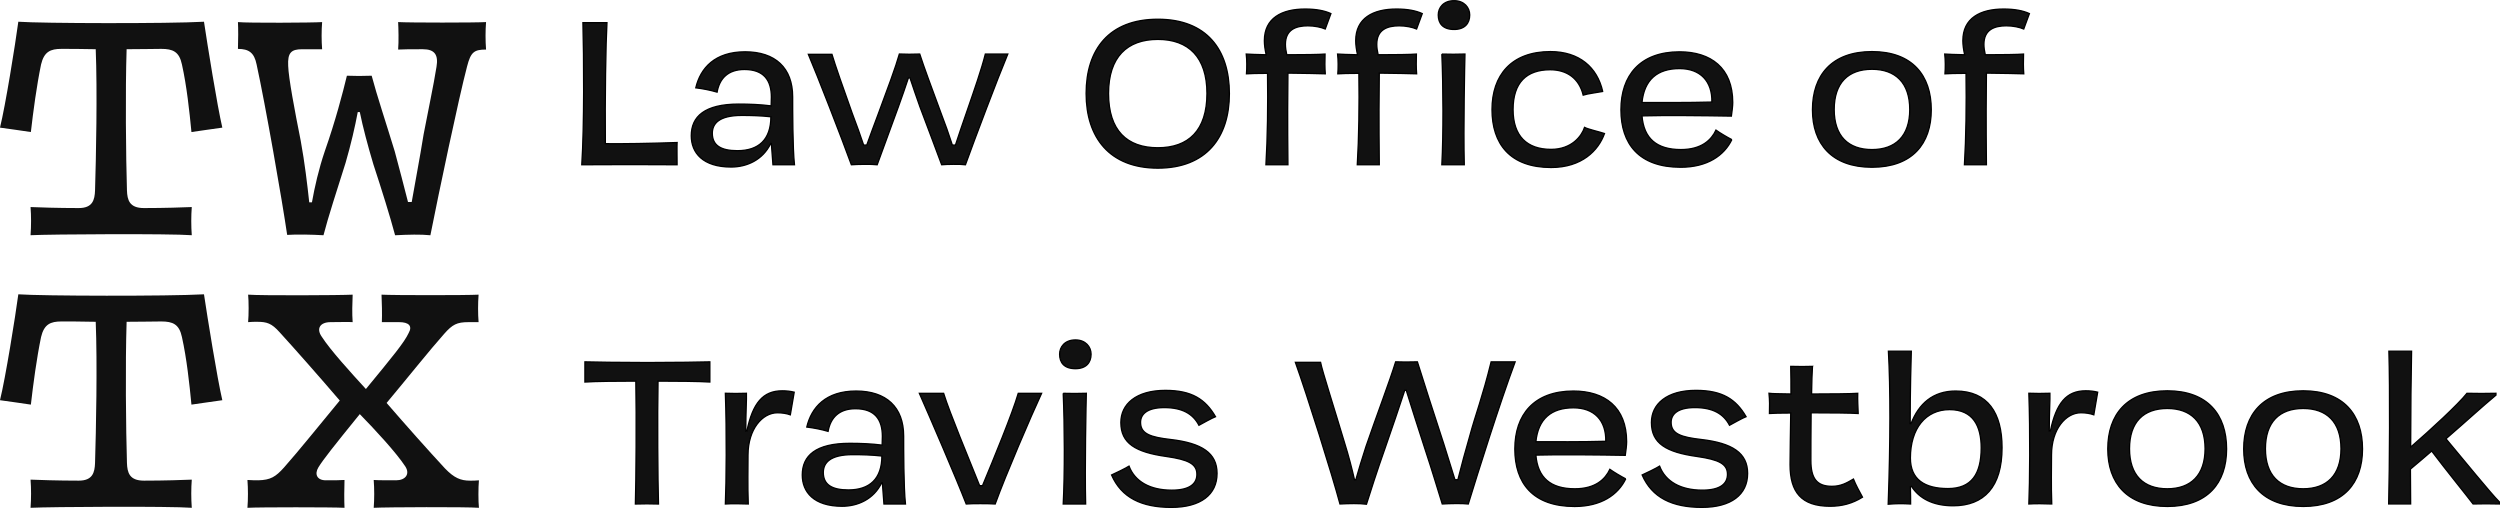 <?xml version="1.0" encoding="UTF-8" standalone="no"?> <svg xmlns:inkscape="http://www.inkscape.org/namespaces/inkscape" xmlns:sodipodi="http://sodipodi.sourceforge.net/DTD/sodipodi-0.dtd" xmlns="http://www.w3.org/2000/svg" xmlns:svg="http://www.w3.org/2000/svg" width="187.083mm" height="38.017mm" viewBox="0 0 187.083 38.017" version="1.1" id="svg1"><defs id="defs1"></defs><g id="layer1" transform="translate(-20.108,-129.91)"><g id="g2" transform="translate(12.445,106.404)"><g id="text1-4" style="font-size:25.4px;font-family:'Vulf Mono Demo';-inkscape-font-specification:'Vulf Mono Demo';word-spacing:0px;fill:#111111;stroke-width:0.265" aria-label="TW&#10;TX"><path style="font-family:'Vulf Mono';-inkscape-font-specification:'Vulf Mono';text-align:center;text-anchor:middle" d="m 12.261,27.164 c 0.508,0 1.524,0 2.565,0.025 0.127,3.099 0.025,8.103 -0.051,10.566 -0.025,0.711 -0.178,1.321 -1.219,1.321 -1.549,0 -3.023,-0.051 -3.607,-0.076 0.051,0.66 0.051,1.422 0,2.108 1.499,-0.076 10.439,-0.127 12.065,0 -0.051,-0.686 -0.051,-1.448 0,-2.108 -0.584,0.025 -2.057,0.076 -3.581,0.076 -1.092,0 -1.245,-0.61 -1.27,-1.321 -0.076,-2.464 -0.127,-7.468 -0.025,-10.566 1.067,0 2.083,-0.025 2.591,-0.025 0.864,0 1.346,0.203 1.549,1.168 0.356,1.6 0.559,3.48 0.711,5.055 0.762,-0.102 1.524,-0.229 2.311,-0.33 -0.381,-1.626 -1.118,-6.223 -1.372,-7.925 -2.692,0.152 -12.141,0.127 -13.894,0 -0.229,1.702 -0.965,6.299 -1.372,7.925 0.813,0.102 1.575,0.229 2.311,0.33 0.178,-1.549 0.432,-3.454 0.762,-5.055 0.229,-0.965 0.711,-1.168 1.524,-1.168 z m 27.61,13.945 c 0.635,-3.2 2.108,-10.211 2.743,-12.624 0.279,-1.092 0.533,-1.27 1.422,-1.27 -0.051,-0.686 -0.051,-1.397 0,-2.057 -0.762,0.051 -5.766,0.051 -6.579,0 0.025,0.457 0.051,1.473 0,2.057 0.406,-0.025 1.016,-0.025 1.854,-0.025 0.889,0 1.168,0.432 1.016,1.321 -0.229,1.448 -0.61,3.175 -0.965,5.055 -0.305,1.905 -0.635,3.581 -0.889,5.055 h -0.279 c -0.305,-1.194 -0.66,-2.565 -0.991,-3.785 -0.635,-2.083 -1.346,-4.216 -1.727,-5.664 -0.66,0.025 -1.245,0.025 -1.854,0 -0.305,1.27 -0.864,3.404 -1.651,5.639 -0.457,1.346 -0.762,2.692 -0.965,3.835 h -0.203 c -0.152,-1.397 -0.33,-2.921 -0.635,-4.597 -0.457,-2.286 -0.914,-4.724 -0.94,-5.613 -0.051,-0.991 0.229,-1.245 1.041,-1.245 h 1.499 c -0.051,-0.66 -0.051,-1.372 0,-2.032 -0.686,0.051 -5.563,0.076 -6.299,0 0.025,0.432 0.025,1.397 0,2.007 0.813,0 1.219,0.279 1.397,1.168 0.66,3.023 1.905,10.135 2.286,12.751 0.737,-0.051 1.829,-0.025 2.718,0.025 0.33,-1.295 1.041,-3.48 1.651,-5.41 0.406,-1.397 0.711,-2.718 0.914,-3.81 h 0.152 c 0.229,1.118 0.584,2.464 1.016,3.912 0.61,1.854 1.27,3.962 1.626,5.309 1.041,-0.051 1.88,-0.076 2.642,0 z" id="path1"></path><path style="font-family:'Vulf Mono';-inkscape-font-specification:'Vulf Mono';text-align:center;text-anchor:middle" d="m 12.261,47.562 c 0.508,0 1.524,0 2.565,0.025 0.127,3.099 0.025,8.103 -0.051,10.566 -0.025,0.711 -0.178,1.321 -1.219,1.321 -1.549,0 -3.023,-0.051 -3.607,-0.076 0.051,0.66 0.051,1.422 0,2.108 1.499,-0.076 10.439,-0.127 12.065,0 -0.051,-0.686 -0.051,-1.448 0,-2.108 -0.584,0.025 -2.057,0.076 -3.581,0.076 -1.092,0 -1.245,-0.61 -1.27,-1.321 -0.076,-2.464 -0.127,-7.468 -0.025,-10.566 1.067,0 2.083,-0.025 2.591,-0.025 0.864,0 1.346,0.203 1.549,1.168 0.356,1.6 0.559,3.48 0.711,5.055 0.762,-0.102 1.524,-0.229 2.311,-0.33 -0.381,-1.626 -1.118,-6.223 -1.372,-7.925 -2.692,0.152 -12.141,0.127 -13.894,0 -0.229,1.702 -0.965,6.299 -1.372,7.925 0.813,0.102 1.575,0.229 2.311,0.33 0.178,-1.549 0.432,-3.454 0.762,-5.055 0.229,-0.965 0.711,-1.168 1.524,-1.168 z M 43.503,61.507 c -0.051,-0.483 -0.051,-1.524 0,-2.057 -0.229,0.025 -0.483,0.025 -0.66,0.025 -0.711,0 -1.194,-0.203 -1.88,-0.914 -1.27,-1.372 -2.921,-3.226 -4.369,-4.902 1.448,-1.727 3.251,-3.988 4.318,-5.182 0.61,-0.686 0.94,-0.864 1.803,-0.864 h 0.762 c -0.051,-0.61 -0.051,-1.422 0,-2.057 -0.864,0.051 -6.35,0.051 -7.264,0 0.025,0.483 0.051,1.499 0.025,2.057 h 1.295 c 0.711,0 1.016,0.279 0.711,0.813 -0.33,0.711 -1.194,1.753 -3.2,4.191 -1.118,-1.219 -2.667,-2.921 -3.302,-3.912 -0.432,-0.61 -0.127,-1.092 0.66,-1.092 0.584,0 1.397,-0.025 1.651,0 -0.051,-0.66 -0.025,-1.397 0,-2.057 -0.94,0.051 -6.858,0.076 -7.823,0 0.051,0.483 0.051,1.524 0,2.057 0.203,-0.025 0.483,-0.025 0.66,-0.025 0.737,0 1.092,0.102 1.702,0.787 1.092,1.194 2.997,3.353 4.496,5.105 -1.346,1.626 -3.124,3.835 -4.166,5.004 -0.635,0.711 -1.016,0.94 -1.93,0.965 -0.178,0 -0.483,0 -0.813,-0.025 0.051,0.635 0.051,1.448 0,2.083 0.889,-0.051 6.35,-0.051 7.264,0 -0.025,-0.483 -0.025,-1.473 0,-2.083 -0.279,0.025 -0.838,0.025 -1.397,0.025 -0.66,0 -0.864,-0.457 -0.559,-0.965 0.356,-0.584 1.143,-1.575 3.099,-3.988 1.168,1.194 2.718,2.87 3.404,3.912 0.381,0.584 0,1.041 -0.686,1.041 -0.61,0 -1.397,0 -1.676,-0.025 0.051,0.66 0.051,1.448 0,2.083 0.94,-0.051 6.934,-0.076 7.874,0 z" id="path2"></path></g><path style="font-size:16.933px;font-family:'Vulf Sans';-inkscape-font-specification:'Vulf Sans';letter-spacing:0.079px;word-spacing:0px;fill:#111111;stroke:#000000;stroke-width:0.1" d="m 58.331,34.174 c -2.032,0.068 -4.064,0.102 -5.368,0.085 -0.034,-3.302 0.034,-7.586 0.119,-9.059 h -1.795 c 0.068,2.591 0.102,7.671 -0.085,10.634 2.269,-0.017 5.029,-0.017 7.129,0 0,-0.22 -0.017,-1.473 0,-1.659 z m 4.516,0.61 c -1.253,0 -1.88,-0.406 -1.88,-1.304 0,-0.728 0.508,-1.338 2.201,-1.338 0.66,0 1.422,0.017 2.184,0.102 0,1.71 -0.914,2.54 -2.506,2.54 z m 4.267,1.05 c -0.135,-1.236 -0.135,-4.183 -0.135,-5.08 0,-2.167 -1.304,-3.37 -3.556,-3.37 -2.269,0 -3.336,1.219 -3.691,2.692 0.542,0.068 1.067,0.169 1.592,0.322 0.186,-1.033 0.83,-1.693 2.049,-1.693 1.456,0 2.015,0.813 2.015,2.066 0,0.169 -0.017,0.389 -0.017,0.66 -0.779,-0.102 -1.643,-0.135 -2.421,-0.135 -2.557,0 -3.556,0.931 -3.556,2.371 0,1.27 0.864,2.337 2.98,2.337 1.151,0 2.354,-0.508 2.963,-1.761 h 0.051 c 0.034,0.373 0.068,0.83 0.119,1.592 z m 14.286,-8.28 c -0.288,1.151 -0.83,2.692 -1.372,4.267 -0.322,0.897 -0.61,1.795 -0.864,2.54 H 78.928 c -0.237,-0.745 -0.559,-1.643 -0.897,-2.523 -0.627,-1.693 -1.236,-3.336 -1.541,-4.284 -0.186,0.017 -1.405,0.017 -1.524,0 -0.254,0.914 -0.931,2.743 -1.575,4.47 -0.305,0.83 -0.627,1.659 -0.864,2.337 h -0.237 c -0.237,-0.694 -0.525,-1.524 -0.864,-2.405 -0.627,-1.744 -1.27,-3.59 -1.507,-4.386 h -1.761 c 0.643,1.507 2.489,6.248 3.217,8.263 0.491,-0.034 1.49,-0.051 1.93,0 0.356,-0.982 0.999,-2.726 1.592,-4.352 0.271,-0.745 0.525,-1.49 0.745,-2.151 h 0.119 c 0.22,0.66 0.474,1.405 0.745,2.167 0.593,1.575 1.253,3.319 1.626,4.335 0.373,-0.034 1.405,-0.051 1.778,0 0.728,-2.015 2.405,-6.452 3.167,-8.28 z m 7.542,2.946 c 0,3.285 1.744,5.588 5.368,5.588 3.607,0 5.351,-2.286 5.351,-5.571 0,-3.302 -1.71,-5.571 -5.351,-5.571 -3.658,0 -5.368,2.269 -5.368,5.554 z m 9.042,0 c 0,2.777 -1.389,4.064 -3.675,4.064 -2.303,0 -3.691,-1.287 -3.691,-4.064 0,-2.726 1.389,-4.047 3.691,-4.047 2.286,0 3.675,1.321 3.675,4.047 z m 9.274,-5.977 c -0.491,-0.22 -1.101,-0.339 -1.93,-0.339 -1.744,0 -3.048,0.677 -3.048,2.371 0,0.305 0.051,0.677 0.135,1.05 -0.694,-0.017 -1.27,-0.034 -1.49,-0.051 0.051,0.44 0.051,1.05 0.017,1.473 0.237,-0.017 0.847,-0.034 1.575,-0.034 0.034,2.337 0,4.86 -0.119,6.841 h 1.643 c -0.034,-3.319 -0.017,-5.402 0,-6.858 1.219,0.017 2.405,0.034 2.794,0.051 -0.034,-0.423 -0.034,-0.999 -0.017,-1.473 -0.406,0.034 -1.626,0.051 -2.862,0.051 -0.068,-0.288 -0.102,-0.542 -0.102,-0.779 0,-1.101 0.779,-1.389 1.676,-1.389 0.508,0 0.982,0.102 1.304,0.237 z m 6.836,0 c -0.491,-0.22 -1.101,-0.339 -1.93,-0.339 -1.744,0 -3.048,0.677 -3.048,2.371 0,0.305 0.051,0.677 0.135,1.05 -0.694,-0.017 -1.27,-0.034 -1.49,-0.051 0.051,0.44 0.051,1.05 0.017,1.473 0.237,-0.017 0.847,-0.034 1.575,-0.034 0.034,2.337 0,4.86 -0.119,6.841 h 1.643 c -0.034,-3.319 -0.017,-5.402 0,-6.858 1.219,0.017 2.405,0.034 2.794,0.051 -0.034,-0.423 -0.034,-0.999 -0.017,-1.473 -0.406,0.034 -1.626,0.051 -2.862,0.051 -0.068,-0.288 -0.102,-0.542 -0.102,-0.779 0,-1.101 0.779,-1.389 1.676,-1.389 0.508,0 0.982,0.102 1.304,0.237 z m 1.468,3.031 c 0.102,2.371 0.119,6.062 0,8.28 h 1.676 c -0.068,-2.726 0.034,-7.654 0.051,-8.28 -0.254,0.017 -1.473,0.017 -1.727,0 z m 2.083,-2.929 c 0,-0.542 -0.406,-1.067 -1.168,-1.067 -0.796,0 -1.185,0.525 -1.185,1.067 0,0.627 0.339,1.084 1.185,1.084 0.796,0 1.168,-0.457 1.168,-1.084 z m 9.951,5.723 c -0.406,-1.795 -1.744,-2.98 -3.912,-2.98 -2.929,0 -4.369,1.778 -4.369,4.335 0,2.557 1.338,4.335 4.42,4.335 2.303,0 3.539,-1.27 3.996,-2.54 -0.356,-0.119 -1.236,-0.322 -1.49,-0.457 -0.22,0.66 -0.965,1.643 -2.506,1.643 -1.812,0 -2.845,-0.999 -2.845,-2.98 0,-2.015 0.999,-2.98 2.777,-2.98 1.253,0 2.167,0.643 2.472,1.897 0.305,-0.102 1.101,-0.203 1.456,-0.271 z m 5.752,-1.71 c 1.558,0 2.455,0.948 2.421,2.506 -1.795,0.051 -3.945,0.034 -5.232,0.034 0.169,-1.71 1.151,-2.54 2.811,-2.54 z m 3.912,5.317 c -0.305,-0.152 -0.931,-0.525 -1.185,-0.711 -0.339,0.728 -1.067,1.456 -2.625,1.456 -1.812,0 -2.777,-0.83 -2.913,-2.523 1.693,-0.051 4.741,-0.017 6.689,0.017 0.051,-0.356 0.102,-0.762 0.102,-1.016 0,-2.591 -1.643,-3.793 -3.979,-3.793 -2.963,0 -4.386,1.778 -4.386,4.335 0,2.54 1.338,4.301 4.47,4.301 1.998,0 3.251,-0.881 3.827,-2.066 z m 14.925,-2.235 c 0,-2.574 -1.422,-4.352 -4.437,-4.352 -3.014,0 -4.453,1.778 -4.453,4.352 0,2.54 1.439,4.301 4.453,4.301 3.014,0 4.437,-1.761 4.437,-4.301 z m -1.609,-0.017 c 0,1.981 -1.067,2.997 -2.828,2.997 -1.778,0 -2.828,-1.016 -2.828,-2.997 0,-1.998 1.05,-3.014 2.828,-3.014 1.761,0 2.828,1.016 2.828,3.014 z m 8.952,-7.18 c -0.491,-0.22 -1.101,-0.339 -1.93,-0.339 -1.744,0 -3.048,0.677 -3.048,2.371 0,0.305 0.051,0.677 0.135,1.05 -0.694,-0.017 -1.27,-0.034 -1.49,-0.051 0.051,0.44 0.051,1.05 0.017,1.473 0.237,-0.017 0.847,-0.034 1.575,-0.034 0.034,2.337 0,4.86 -0.119,6.841 h 1.643 c -0.034,-3.319 -0.017,-5.402 0,-6.858 1.219,0.017 2.405,0.034 2.794,0.051 -0.034,-0.423 -0.034,-0.999 -0.017,-1.473 -0.406,0.034 -1.626,0.051 -2.862,0.051 -0.068,-0.288 -0.102,-0.542 -0.102,-0.779 0,-1.101 0.779,-1.389 1.676,-1.389 0.508,0 0.982,0.102 1.304,0.237 z" id="text3-4" aria-label="Law Office of"></path><path style="font-size:16.933px;font-family:'Vulf Sans';-inkscape-font-specification:'Vulf Sans';letter-spacing:0.079px;word-spacing:0px;fill:#111111;stroke:#000000;stroke-width:0.1" d="m 60.783,52.093 v -1.507 c -0.593,0.017 -2.692,0.051 -4.674,0.051 -1.981,0 -4.081,-0.034 -4.674,-0.051 v 1.507 c 0.711,-0.051 2.591,-0.068 3.81,-0.068 0.051,2.642 0.017,7.468 -0.034,9.195 0.356,-0.017 1.372,-0.017 1.727,0 -0.051,-1.727 -0.085,-6.553 -0.034,-9.195 1.253,0 3.167,0.017 3.878,0.068 z m 6.311,0.762 c -0.271,-0.068 -0.559,-0.102 -0.897,-0.102 -1.439,0 -2.201,0.914 -2.642,3.014 h -0.085 c 0,-1.389 0.068,-2.388 0.051,-2.828 -0.288,0.017 -1.355,0.017 -1.575,0 0.102,2.913 0.068,6.672 0,8.28 0.525,-0.034 1.151,-0.017 1.71,0 -0.051,-1.422 -0.017,-2.726 -0.017,-3.675 0,-1.913 1.067,-3.15 2.201,-3.15 0.339,0 0.694,0.051 0.965,0.152 z m 4.059,7.315 c -1.253,0 -1.88,-0.406 -1.88,-1.304 0,-0.728 0.508,-1.338 2.201,-1.338 0.66,0 1.422,0.017 2.184,0.102 0,1.71 -0.914,2.54 -2.506,2.54 z m 4.267,1.05 c -0.135,-1.236 -0.135,-4.183 -0.135,-5.08 0,-2.167 -1.304,-3.37 -3.556,-3.37 -2.269,0 -3.336,1.219 -3.691,2.692 0.542,0.068 1.067,0.169 1.592,0.322 0.186,-1.033 0.83,-1.693 2.049,-1.693 1.456,0 2.015,0.813 2.015,2.066 0,0.169 -0.017,0.389 -0.017,0.66 -0.779,-0.102 -1.643,-0.135 -2.421,-0.135 -2.557,0 -3.556,0.931 -3.556,2.371 0,1.27 0.864,2.337 2.98,2.337 1.151,0 2.354,-0.508 2.963,-1.761 h 0.051 c 0.034,0.373 0.068,0.83 0.119,1.592 z m 8.444,-8.28 c -0.457,1.558 -1.829,4.877 -2.675,6.909 H 80.969 C 80.156,57.816 78.733,54.413 78.276,52.939 h -1.812 c 0.779,1.761 2.743,6.316 3.505,8.28 0.389,-0.034 1.71,-0.034 2.167,0 0.796,-2.201 2.692,-6.604 3.471,-8.28 z m 3.364,0 c 0.102,2.371 0.119,6.062 0,8.28 h 1.676 c -0.068,-2.726 0.034,-7.654 0.051,-8.28 -0.254,0.017 -1.473,0.017 -1.727,0 z m 2.083,-2.929 c 0,-0.542 -0.406,-1.067 -1.168,-1.067 -0.796,0 -1.185,0.525 -1.185,1.067 0,0.627 0.339,1.084 1.185,1.084 0.796,0 1.168,-0.457 1.168,-1.084 z m 5.566,2.709 c -2.201,0 -3.336,1.033 -3.336,2.405 0,1.558 1.101,2.218 3.404,2.54 1.659,0.237 2.286,0.559 2.286,1.338 0,0.66 -0.474,1.185 -1.88,1.185 -1.626,0 -2.76,-0.643 -3.2,-1.795 -0.152,0.102 -1.135,0.593 -1.304,0.66 0.745,1.693 2.235,2.421 4.47,2.421 2.184,0 3.421,-0.948 3.421,-2.54 0,-1.524 -1.135,-2.269 -3.488,-2.54 -1.456,-0.169 -2.201,-0.406 -2.235,-1.219 -0.034,-0.66 0.474,-1.168 1.778,-1.168 1.355,0 2.151,0.474 2.591,1.321 0.085,-0.051 1.084,-0.593 1.236,-0.643 -0.762,-1.304 -1.778,-1.964 -3.742,-1.964 z m 24.373,-2.134 c -0.643,2.625 -1.168,3.945 -1.592,5.52 -0.322,1.101 -0.627,2.235 -0.897,3.302 h -0.22 c -0.254,-0.83 -0.542,-1.761 -0.83,-2.659 -0.779,-2.371 -1.524,-4.707 -1.981,-6.164 -0.508,0.017 -1.287,0.017 -1.626,0 -0.457,1.49 -1.439,4.064 -2.218,6.333 -0.288,0.897 -0.559,1.761 -0.762,2.489 h -0.102 c -0.186,-0.813 -0.423,-1.744 -0.762,-2.828 -0.779,-2.608 -1.643,-5.283 -1.778,-5.961 h -1.88 c 0.881,2.455 2.76,8.433 3.336,10.6 0.694,-0.034 1.439,-0.051 1.981,0.017 0.271,-0.864 0.796,-2.506 1.372,-4.132 0.542,-1.558 1.101,-3.2 1.49,-4.386 h 0.119 c 0.373,1.202 0.897,2.828 1.405,4.403 0.525,1.575 0.999,3.183 1.287,4.098 0.576,-0.034 1.507,-0.051 1.947,0 0.728,-2.371 2.337,-7.501 3.505,-10.634 z m 6.158,3.437 c 1.558,0 2.455,0.948 2.421,2.506 -1.795,0.051 -3.945,0.034 -5.232,0.034 0.169,-1.71 1.151,-2.54 2.811,-2.54 z m 3.912,5.317 c -0.305,-0.152 -0.931,-0.525 -1.185,-0.711 -0.339,0.728 -1.067,1.456 -2.625,1.456 -1.812,0 -2.777,-0.83 -2.913,-2.523 1.693,-0.051 4.741,-0.017 6.689,0.017 0.051,-0.356 0.102,-0.762 0.102,-1.016 0,-2.591 -1.643,-3.793 -3.979,-3.793 -2.963,0 -4.386,1.778 -4.386,4.335 0,2.54 1.338,4.301 4.47,4.301 1.998,0 3.251,-0.881 3.827,-2.066 z m 5.261,-6.621 c -2.201,0 -3.336,1.033 -3.336,2.405 0,1.558 1.101,2.218 3.404,2.54 1.659,0.237 2.286,0.559 2.286,1.338 0,0.66 -0.474,1.185 -1.88,1.185 -1.626,0 -2.76,-0.643 -3.2,-1.795 -0.152,0.102 -1.135,0.593 -1.304,0.66 0.745,1.693 2.235,2.421 4.47,2.421 2.184,0 3.421,-0.948 3.421,-2.54 0,-1.524 -1.135,-2.269 -3.488,-2.54 -1.456,-0.169 -2.201,-0.406 -2.235,-1.219 -0.034,-0.66 0.474,-1.168 1.778,-1.168 1.355,0 2.151,0.474 2.591,1.321 0.085,-0.051 1.084,-0.593 1.236,-0.643 -0.762,-1.304 -1.778,-1.964 -3.742,-1.964 z m 8.715,-1.795 c -0.525,0.017 -0.982,0.017 -1.626,0 0.017,0.593 0.017,1.304 0.017,2.066 -0.779,-0.017 -1.389,-0.017 -1.643,-0.051 0.051,0.491 0.051,1.016 0.034,1.507 0.237,-0.017 0.847,-0.034 1.592,-0.034 -0.017,1.439 -0.051,2.879 -0.051,3.861 0,2.066 0.847,3.116 2.997,3.116 0.881,0 1.659,-0.203 2.421,-0.677 -0.22,-0.406 -0.508,-0.931 -0.677,-1.355 -0.491,0.288 -0.931,0.542 -1.609,0.542 -1.135,0 -1.575,-0.593 -1.575,-1.93 0,-0.61 0,-2.083 0.017,-3.573 1.49,0 3.031,0.017 3.522,0.051 -0.017,-0.474 -0.051,-1.016 -0.034,-1.507 -0.474,0.034 -1.981,0.051 -3.454,0.051 0.017,-0.881 0.034,-1.643 0.068,-2.066 z m 7.327,6.858 c 0,-2.218 1.151,-3.624 2.929,-3.624 1.795,0 2.371,1.27 2.371,2.862 0,1.947 -0.711,3.048 -2.489,3.048 -1.744,0 -2.811,-0.677 -2.811,-2.286 z m -1.643,-7.993 c 0.152,2.828 0.152,6.655 -0.017,11.447 0.627,-0.051 1.05,-0.051 1.676,-0.017 0,-0.254 0,-0.779 -0.017,-1.287 l 0.085,-0.034 c 0.576,0.897 1.592,1.456 3.116,1.456 2.303,0 3.658,-1.405 3.658,-4.352 0,-2.591 -1.067,-4.233 -3.471,-4.233 -1.693,0 -2.76,0.948 -3.336,2.438 h -0.068 c 0,-2.591 0.068,-4.809 0.085,-5.419 z m 15.658,3.065 c -0.271,-0.068 -0.559,-0.102 -0.897,-0.102 -1.439,0 -2.201,0.914 -2.642,3.014 h -0.085 c 0,-1.389 0.068,-2.388 0.051,-2.828 -0.288,0.017 -1.355,0.017 -1.575,0 0.102,2.913 0.068,6.672 0,8.28 0.525,-0.034 1.151,-0.017 1.71,0 -0.051,-1.422 -0.017,-2.726 -0.017,-3.675 0,-1.913 1.067,-3.15 2.201,-3.15 0.339,0 0.694,0.051 0.965,0.152 z m 9.647,4.25 c 0,-2.574 -1.422,-4.352 -4.437,-4.352 -3.014,0 -4.453,1.778 -4.453,4.352 0,2.54 1.439,4.301 4.453,4.301 3.014,0 4.437,-1.761 4.437,-4.301 z m -1.609,-0.017 c 0,1.981 -1.067,2.997 -2.828,2.997 -1.778,0 -2.828,-1.016 -2.828,-2.997 0,-1.998 1.05,-3.014 2.828,-3.014 1.761,0 2.828,1.016 2.828,3.014 z m 11.78,0.017 c 0,-2.574 -1.422,-4.352 -4.437,-4.352 -3.014,0 -4.453,1.778 -4.453,4.352 0,2.54 1.439,4.301 4.453,4.301 3.014,0 4.437,-1.761 4.437,-4.301 z m -1.609,-0.017 c 0,1.981 -1.067,2.997 -2.828,2.997 -1.778,0 -2.828,-1.016 -2.828,-2.997 0,-1.998 1.05,-3.014 2.828,-3.014 1.761,0 2.828,1.016 2.828,3.014 z m 3.585,-7.298 c 0.085,2.777 0.051,8.704 -0.017,11.43 h 1.643 c 0,-0.745 -0.017,-1.643 -0.017,-2.608 0.593,-0.491 1.118,-0.948 1.592,-1.355 1.084,1.439 2.625,3.336 3.099,3.962 0.423,-0.017 1.524,-0.017 1.964,0 v -0.152 c -0.66,-0.66 -2.675,-3.15 -3.996,-4.724 1.761,-1.524 2.625,-2.337 3.742,-3.268 v -0.135 c -0.491,0.017 -1.659,0.017 -2.167,0 -0.677,0.847 -2.692,2.709 -4.216,4.03 0,-2.659 0.034,-5.52 0.068,-7.18 z" id="text3-7-8" aria-label="Travis Westbrook"></path></g></g></svg> 